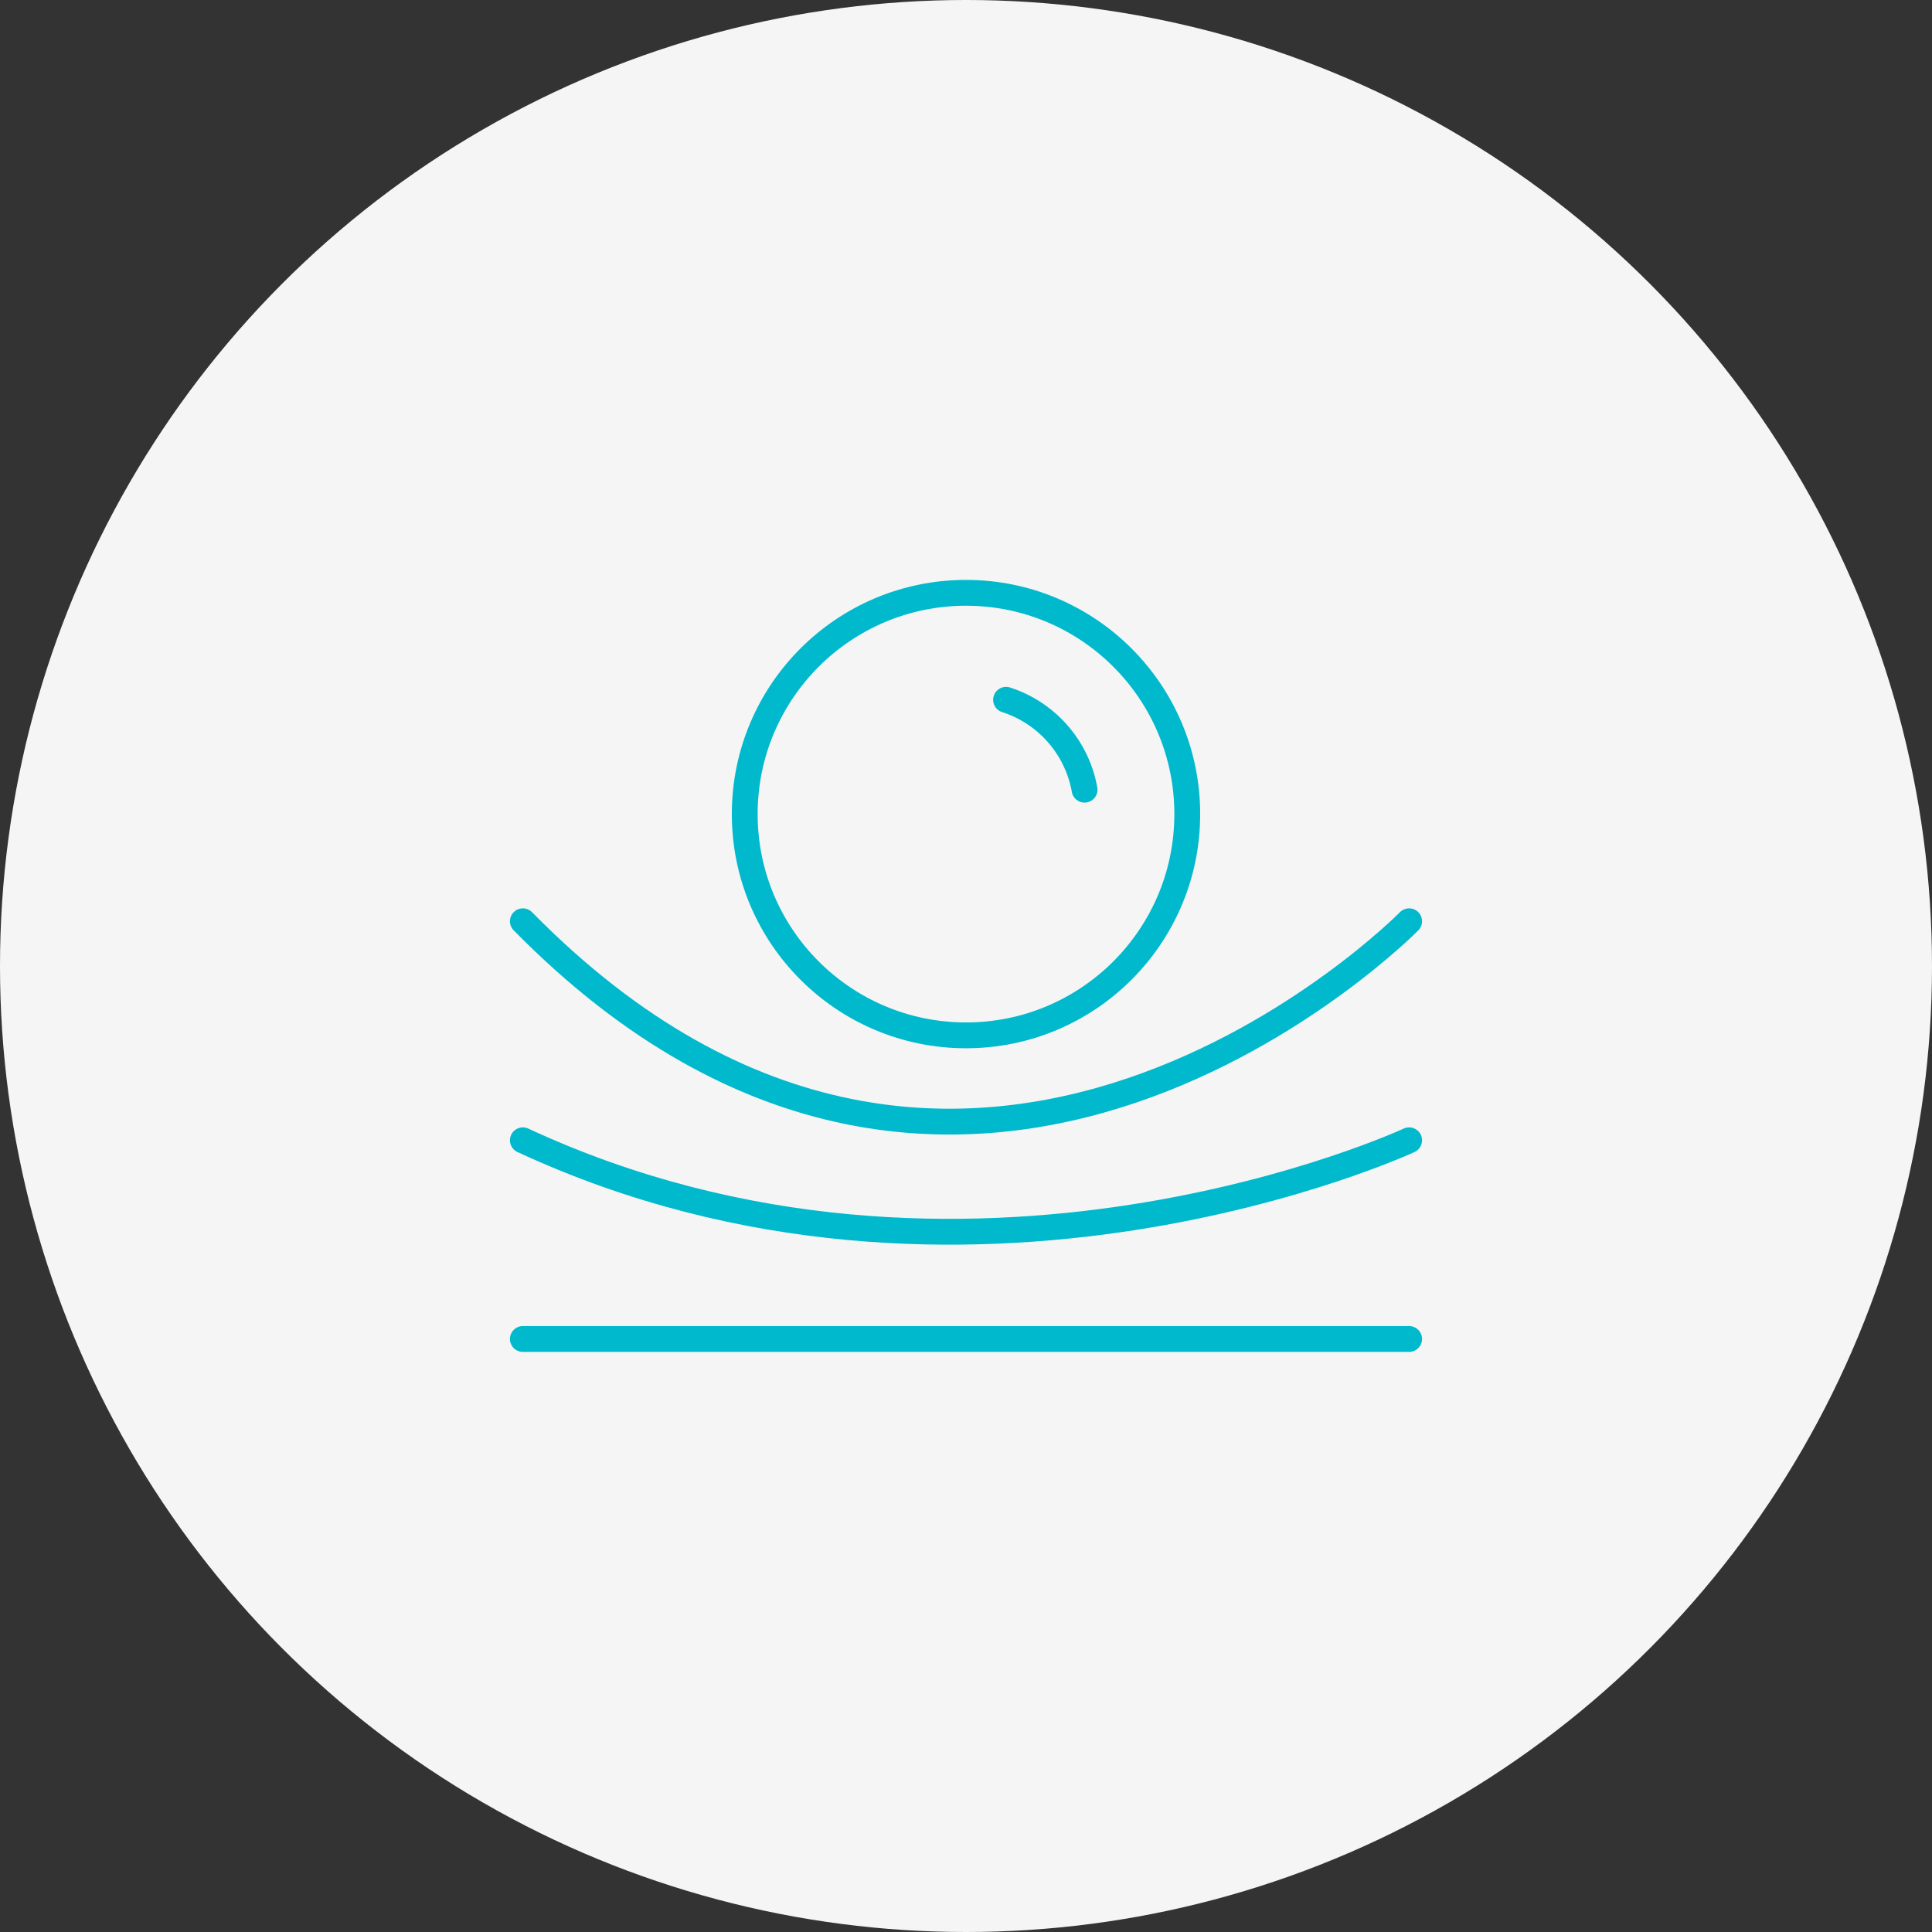 <svg xmlns="http://www.w3.org/2000/svg" viewBox="0 0 95 95">
  <rect x="0" y="0" width="95" height="95" fill="#333333" stroke="none"/>
  <defs>
    <style>
      .cls-1 {
        fill: #f5f5f5;
      }

      .cls-2 {
        fill: none;
        stroke: #00b9cd;
        stroke-linecap: round;
        stroke-linejoin: round;
        stroke-width: 1.27px;
      }
    </style>
  </defs>
  <g id="Layer_2" data-name="Layer 2">
    <g id="Guides_For_Artboard" data-name="Guides For Artboard">
      <g>
        <circle class="cls-1" cx="47.5" cy="47.5" r="47.5"/>
        <g>
          <circle class="cls-2" cx="47.5" cy="40.03" r="10.88"/>
          <path class="cls-2" d="M53.33,38.83a5.7,5.7,0,0,0-3.86-4.42"/>
          <line class="cls-2" x1="25.71" y1="65.84" x2="69.29" y2="65.84"/>
          <path class="cls-2" d="M25.71,56.07c21.79,10.12,43.58,0,43.58,0"/>
          <path class="cls-2" d="M25.71,45.3c21.79,22.17,43.58,0,43.58,0"/>
        </g>
      </g>
    </g>
  </g>
</svg>
